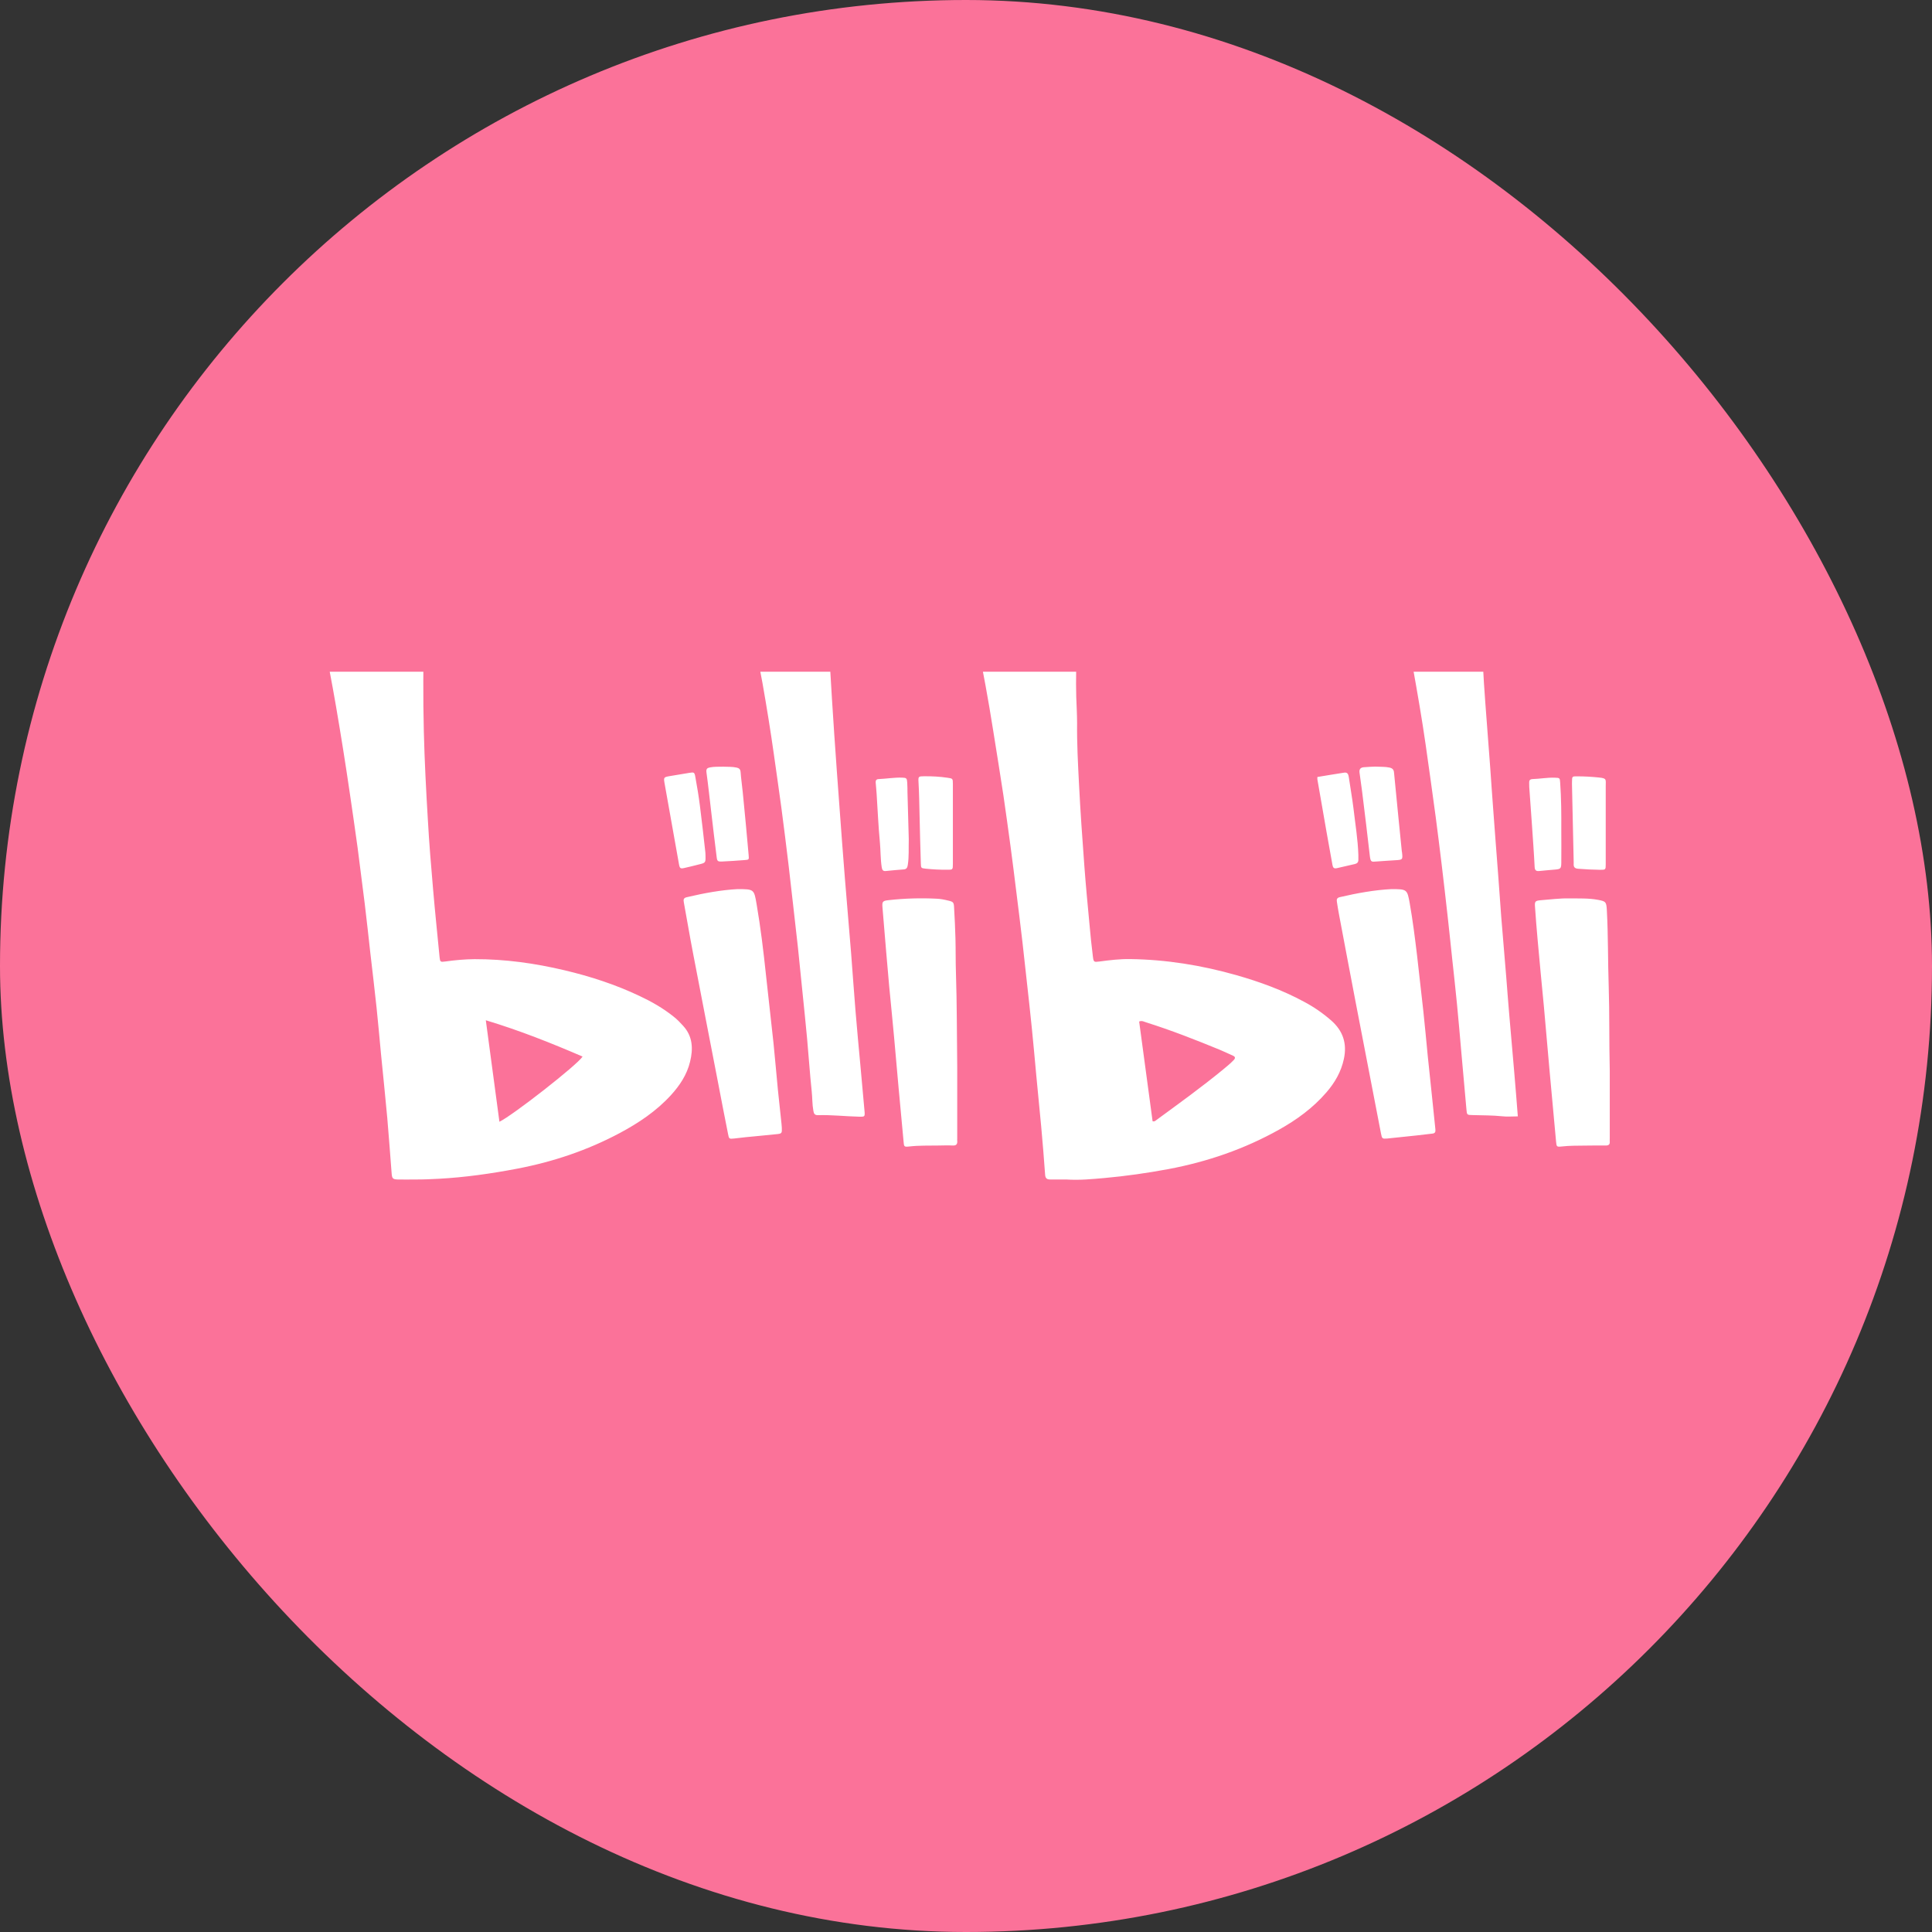 <svg width="24" height="24" viewBox="0 0 24 24" fill="none" xmlns="http://www.w3.org/2000/svg">
<rect x="0" y="0" width="24" height="24" fill="#333333" stroke="none"/>
<g id="platform3">
<rect width="24" height="24" rx="12" fill="#FB7299"/>
<g id="Frame">
<g id="Frame_2" clip-path="url(#clip0_17742_41862)">
<path id="Vector" d="M18.855 13.868C18.784 13.868 18.723 13.874 18.663 13.867C18.541 13.854 18.42 13.856 18.299 13.852C18.22 13.851 18.223 13.851 18.216 13.775C18.196 13.543 18.175 13.312 18.154 13.081C18.136 12.877 18.119 12.674 18.099 12.471C18.081 12.285 18.06 12.1 18.04 11.914C18.021 11.739 18.004 11.565 17.984 11.39C17.96 11.171 17.934 10.951 17.908 10.732C17.884 10.538 17.861 10.344 17.835 10.15C17.794 9.85 17.753 9.55 17.71 9.251C17.664 8.931 17.609 8.613 17.552 8.296C17.542 8.239 17.543 8.237 17.598 8.228C17.824 8.189 18.051 8.156 18.281 8.161C18.306 8.162 18.331 8.163 18.356 8.166C18.396 8.171 18.417 8.19 18.42 8.237C18.428 8.402 18.439 8.566 18.451 8.729C18.471 8.998 18.492 9.266 18.512 9.535C18.525 9.707 18.535 9.88 18.549 10.052C18.569 10.329 18.591 10.606 18.612 10.883C18.625 11.052 18.636 11.222 18.649 11.391C18.669 11.64 18.691 11.888 18.711 12.136C18.724 12.295 18.735 12.453 18.749 12.611C18.769 12.845 18.79 13.079 18.81 13.314C18.826 13.496 18.84 13.68 18.855 13.868ZM10.097 8.164C10.13 8.164 10.18 8.16 10.23 8.165C10.293 8.171 10.305 8.187 10.309 8.25C10.326 8.538 10.343 8.827 10.363 9.115C10.384 9.427 10.407 9.737 10.43 10.048C10.451 10.334 10.472 10.619 10.495 10.904C10.52 11.218 10.548 11.531 10.573 11.844C10.592 12.085 10.608 12.325 10.628 12.565C10.646 12.788 10.668 13.011 10.688 13.233C10.706 13.425 10.723 13.617 10.74 13.809C10.745 13.87 10.741 13.874 10.675 13.872C10.503 13.868 10.333 13.848 10.161 13.853C10.122 13.854 10.11 13.836 10.104 13.799C10.089 13.717 10.092 13.635 10.083 13.553C10.06 13.336 10.046 13.118 10.026 12.901C10.008 12.704 9.987 12.507 9.967 12.309C9.949 12.129 9.931 11.949 9.912 11.768C9.892 11.591 9.872 11.414 9.852 11.237C9.833 11.073 9.815 10.91 9.796 10.747C9.767 10.508 9.738 10.269 9.706 10.031C9.677 9.812 9.644 9.593 9.614 9.375C9.572 9.078 9.524 8.781 9.472 8.486C9.46 8.419 9.447 8.353 9.434 8.286C9.427 8.252 9.433 8.233 9.472 8.228C9.573 8.214 9.673 8.193 9.775 8.183C9.876 8.174 9.978 8.155 10.097 8.164ZM17.283 11.045C17.477 11.045 17.481 11.046 17.512 11.22C17.55 11.435 17.577 11.651 17.603 11.867C17.629 12.098 17.656 12.329 17.681 12.559C17.701 12.745 17.718 12.931 17.736 13.117C17.756 13.312 17.777 13.506 17.797 13.7C17.808 13.81 17.819 13.92 17.831 14.03C17.835 14.062 17.825 14.079 17.794 14.082C17.728 14.09 17.662 14.098 17.597 14.105C17.476 14.118 17.355 14.131 17.234 14.143C17.172 14.148 17.168 14.145 17.156 14.085C17.05 13.537 16.944 12.99 16.839 12.443C16.769 12.079 16.701 11.715 16.632 11.351C16.623 11.301 16.614 11.25 16.607 11.2C16.602 11.171 16.61 11.153 16.642 11.145C16.86 11.094 17.08 11.055 17.283 11.045ZM9.161 11.045C9.368 11.045 9.367 11.046 9.399 11.233C9.449 11.524 9.484 11.816 9.515 12.109C9.545 12.393 9.579 12.677 9.609 12.961C9.629 13.156 9.645 13.351 9.664 13.545C9.678 13.683 9.694 13.821 9.708 13.959C9.71 13.976 9.711 13.993 9.712 14.01C9.715 14.077 9.712 14.083 9.647 14.089C9.518 14.103 9.388 14.114 9.259 14.127C9.213 14.132 9.166 14.138 9.12 14.143C9.058 14.149 9.056 14.149 9.044 14.086C9 13.867 8.958 13.647 8.916 13.428C8.814 12.9 8.711 12.373 8.61 11.845C8.569 11.634 8.534 11.422 8.495 11.211C8.487 11.172 8.493 11.154 8.533 11.145C8.748 11.094 8.966 11.055 9.161 11.045ZM11.891 13.258V14.144C11.891 14.153 11.89 14.161 11.891 14.17C11.895 14.213 11.88 14.232 11.835 14.23C11.777 14.227 11.719 14.229 11.661 14.23C11.539 14.232 11.418 14.228 11.296 14.242C11.229 14.249 11.23 14.245 11.224 14.175C11.204 13.951 11.182 13.729 11.162 13.506C11.143 13.3 11.126 13.094 11.107 12.888C11.088 12.676 11.066 12.465 11.046 12.253C11.033 12.112 11.021 11.971 11.009 11.83C10.993 11.646 10.979 11.462 10.963 11.279C10.956 11.201 10.962 11.19 11.039 11.182C11.237 11.16 11.436 11.154 11.635 11.164C11.685 11.166 11.734 11.176 11.782 11.188C11.843 11.202 11.849 11.211 11.852 11.274C11.859 11.402 11.866 11.529 11.869 11.657C11.873 11.799 11.87 11.941 11.875 12.083C11.888 12.474 11.886 12.866 11.891 13.258ZM19.997 13.298V14.137C19.997 14.151 19.996 14.166 19.997 14.18C20 14.217 19.983 14.23 19.948 14.23C19.862 14.229 19.776 14.23 19.69 14.231C19.593 14.232 19.497 14.231 19.4 14.242C19.337 14.249 19.336 14.244 19.33 14.181C19.304 13.89 19.276 13.6 19.25 13.309C19.226 13.041 19.203 12.773 19.179 12.505C19.153 12.228 19.125 11.952 19.101 11.675C19.088 11.537 19.078 11.398 19.068 11.26C19.064 11.2 19.07 11.189 19.138 11.183C19.257 11.174 19.375 11.158 19.494 11.16C19.613 11.162 19.732 11.156 19.85 11.178C19.95 11.197 19.955 11.203 19.961 11.31C19.978 11.625 19.973 11.94 19.984 12.255C19.995 12.59 19.988 12.925 19.997 13.298ZM17.082 9.523C17.151 9.527 17.207 9.523 17.261 9.535C17.296 9.543 17.314 9.559 17.317 9.597C17.334 9.777 17.352 9.957 17.37 10.138C17.384 10.284 17.399 10.431 17.414 10.577L17.416 10.586C17.427 10.678 17.425 10.681 17.335 10.686C17.255 10.69 17.175 10.697 17.095 10.702C17.043 10.705 17.026 10.714 17.017 10.637C16.987 10.367 16.953 10.098 16.92 9.828C16.91 9.752 16.9 9.677 16.889 9.601C16.882 9.558 16.899 9.535 16.939 9.531C16.991 9.526 17.044 9.525 17.082 9.523ZM8.986 9.524C9.04 9.527 9.095 9.523 9.15 9.535C9.181 9.542 9.197 9.555 9.2 9.591C9.206 9.675 9.219 9.76 9.227 9.844C9.253 10.104 9.277 10.363 9.3 10.623C9.305 10.679 9.304 10.68 9.251 10.684C9.158 10.691 9.064 10.698 8.97 10.702C8.915 10.704 8.908 10.698 8.902 10.642C8.878 10.451 8.855 10.259 8.833 10.068C8.814 9.911 8.798 9.753 8.776 9.596C8.77 9.552 8.784 9.54 8.819 9.533C8.874 9.522 8.929 9.526 8.986 9.524ZM11.837 10.238C11.837 10.402 11.837 10.566 11.837 10.731C11.837 10.805 11.836 10.805 11.762 10.804C11.674 10.805 11.586 10.8 11.498 10.791C11.442 10.784 11.441 10.785 11.439 10.725C11.433 10.524 11.427 10.323 11.423 10.123C11.42 9.987 11.418 9.851 11.41 9.715C11.406 9.645 11.41 9.644 11.477 9.643C11.577 9.642 11.676 9.647 11.774 9.662C11.834 9.671 11.837 9.671 11.837 9.737C11.837 9.904 11.837 10.071 11.837 10.238H11.837V10.238ZM19.947 10.242C19.947 10.407 19.947 10.571 19.947 10.736C19.947 10.805 19.945 10.805 19.876 10.805C19.785 10.804 19.694 10.799 19.604 10.792C19.559 10.788 19.546 10.769 19.549 10.728C19.549 10.723 19.549 10.717 19.549 10.711C19.542 10.394 19.535 10.077 19.528 9.76C19.528 9.743 19.527 9.726 19.528 9.709C19.529 9.645 19.529 9.643 19.593 9.644C19.682 9.644 19.77 9.649 19.858 9.658C19.965 9.668 19.946 9.682 19.947 9.767C19.947 9.925 19.947 10.084 19.947 10.242ZM8.764 10.628C8.766 10.718 8.766 10.718 8.68 10.739C8.621 10.754 8.562 10.769 8.503 10.782C8.453 10.794 8.444 10.787 8.435 10.738C8.375 10.401 8.315 10.065 8.255 9.728C8.243 9.659 8.246 9.654 8.314 9.642C8.399 9.627 8.483 9.613 8.567 9.6C8.621 9.591 8.628 9.594 8.638 9.653C8.66 9.773 8.68 9.893 8.695 10.013C8.72 10.204 8.74 10.395 8.762 10.586C8.764 10.6 8.763 10.614 8.764 10.628ZM16.365 9.652C16.475 9.634 16.587 9.615 16.698 9.598C16.738 9.592 16.75 9.617 16.755 9.652C16.774 9.784 16.798 9.915 16.814 10.047C16.836 10.238 16.868 10.428 16.874 10.62C16.874 10.64 16.874 10.66 16.874 10.68C16.875 10.71 16.86 10.726 16.832 10.733C16.756 10.75 16.681 10.767 16.606 10.785C16.57 10.793 16.558 10.778 16.552 10.743C16.529 10.609 16.503 10.476 16.48 10.342C16.441 10.122 16.403 9.902 16.365 9.682C16.364 9.674 16.365 9.666 16.365 9.652ZM11.289 10.423C11.286 10.54 11.293 10.642 11.277 10.744C11.272 10.776 11.263 10.797 11.228 10.8C11.153 10.806 11.079 10.812 11.005 10.82C10.969 10.824 10.959 10.808 10.953 10.773C10.937 10.669 10.94 10.564 10.93 10.459C10.911 10.262 10.903 10.063 10.89 9.866C10.887 9.817 10.882 9.77 10.878 9.721C10.876 9.694 10.887 9.679 10.915 9.678C11.012 9.674 11.108 9.657 11.205 9.66C11.261 9.662 11.266 9.666 11.27 9.723C11.273 9.763 11.272 9.803 11.273 9.842L11.289 10.423ZM19.395 10.31C19.395 10.446 19.397 10.582 19.395 10.719C19.394 10.789 19.386 10.796 19.319 10.802C19.253 10.808 19.187 10.813 19.121 10.82C19.084 10.824 19.066 10.813 19.064 10.77C19.055 10.589 19.041 10.408 19.029 10.227C19.019 10.078 19.008 9.928 18.997 9.778C18.996 9.761 18.997 9.744 18.996 9.727C18.994 9.697 19.003 9.68 19.037 9.678C19.131 9.675 19.224 9.657 19.318 9.661C19.376 9.663 19.377 9.664 19.381 9.723C19.395 9.919 19.396 10.114 19.395 10.31ZM8.487 12.744C8.606 12.874 8.612 13.029 8.572 13.19C8.533 13.351 8.444 13.484 8.335 13.604C8.153 13.803 7.933 13.95 7.699 14.075C7.296 14.29 6.869 14.433 6.423 14.518C6.103 14.579 5.78 14.625 5.454 14.643C5.355 14.648 5.256 14.653 5.156 14.652C5.084 14.652 5.012 14.654 4.94 14.652C4.879 14.65 4.87 14.639 4.865 14.575C4.847 14.347 4.831 14.118 4.811 13.889C4.787 13.624 4.759 13.359 4.733 13.094C4.715 12.902 4.698 12.71 4.678 12.519C4.654 12.293 4.627 12.069 4.601 11.843C4.578 11.635 4.555 11.427 4.53 11.219C4.501 10.988 4.472 10.758 4.442 10.528C4.411 10.306 4.38 10.085 4.347 9.864C4.294 9.5 4.236 9.136 4.174 8.774C4.123 8.478 4.067 8.183 4.004 7.89C3.996 7.85 4.008 7.835 4.043 7.82C4.373 7.683 4.703 7.544 5.033 7.406C5.095 7.38 5.158 7.359 5.223 7.347C5.268 7.338 5.28 7.347 5.279 7.393C5.275 7.509 5.28 7.626 5.269 7.742C5.266 7.773 5.264 7.804 5.264 7.835C5.259 8.252 5.254 8.67 5.265 9.087C5.274 9.452 5.293 9.818 5.315 10.183C5.331 10.472 5.355 10.76 5.38 11.048C5.404 11.33 5.434 11.612 5.461 11.894C5.467 11.948 5.471 11.953 5.532 11.944C5.653 11.927 5.774 11.916 5.896 11.915C6.273 11.914 6.645 11.966 7.012 12.053C7.334 12.129 7.647 12.231 7.946 12.373C8.095 12.443 8.237 12.524 8.367 12.628C8.411 12.662 8.45 12.703 8.487 12.744ZM16.536 12.676C16.682 12.804 16.736 12.961 16.694 13.155C16.66 13.315 16.581 13.45 16.477 13.57C16.31 13.764 16.107 13.911 15.887 14.034C15.456 14.275 14.997 14.432 14.514 14.523C14.251 14.572 13.985 14.61 13.718 14.634C13.567 14.647 13.415 14.663 13.245 14.652H13.047C13.008 14.652 12.986 14.64 12.983 14.594C12.969 14.394 12.952 14.193 12.934 13.993C12.914 13.781 12.893 13.57 12.873 13.358C12.855 13.164 12.838 12.969 12.818 12.774C12.8 12.591 12.779 12.408 12.759 12.225C12.74 12.053 12.722 11.882 12.702 11.71C12.678 11.502 12.652 11.294 12.626 11.086C12.602 10.892 12.578 10.698 12.552 10.505C12.524 10.297 12.495 10.089 12.465 9.882C12.424 9.613 12.381 9.345 12.338 9.077C12.278 8.696 12.209 8.318 12.13 7.941C12.127 7.924 12.125 7.907 12.12 7.891C12.108 7.854 12.12 7.835 12.155 7.821C12.507 7.683 12.847 7.518 13.201 7.387C13.248 7.37 13.294 7.35 13.344 7.345C13.389 7.341 13.401 7.348 13.396 7.396C13.373 7.656 13.386 7.918 13.374 8.178C13.364 8.391 13.365 8.604 13.376 8.817C13.378 8.871 13.38 8.925 13.38 8.979C13.377 9.234 13.391 9.489 13.404 9.744C13.421 10.081 13.445 10.418 13.47 10.754C13.488 10.997 13.511 11.24 13.534 11.482C13.546 11.615 13.559 11.748 13.576 11.88C13.585 11.953 13.588 11.953 13.66 11.944C13.786 11.927 13.912 11.912 14.04 11.914C14.487 11.92 14.926 11.991 15.356 12.113C15.648 12.196 15.931 12.299 16.199 12.444C16.32 12.508 16.433 12.586 16.536 12.676ZM6.204 13.935C6.37 13.855 7.173 13.228 7.237 13.125C6.847 12.957 6.456 12.801 6.035 12.674L6.204 13.935ZM15.327 13.167C15.348 13.144 15.345 13.127 15.318 13.115C15.262 13.09 15.207 13.063 15.151 13.04C14.851 12.917 14.549 12.798 14.24 12.701C14.213 12.693 14.185 12.674 14.151 12.69L14.318 13.929C14.342 13.935 14.352 13.923 14.363 13.915C14.644 13.709 14.926 13.506 15.196 13.284C15.241 13.247 15.286 13.21 15.327 13.167Z" fill="white"/>
</g>
</g>
</g>
<defs>
<clipPath id="clip0_17742_41862">
<rect width="16" height="7.314" fill="white" transform="translate(4 8.344)"/>
</clipPath>
</defs>
</svg>
